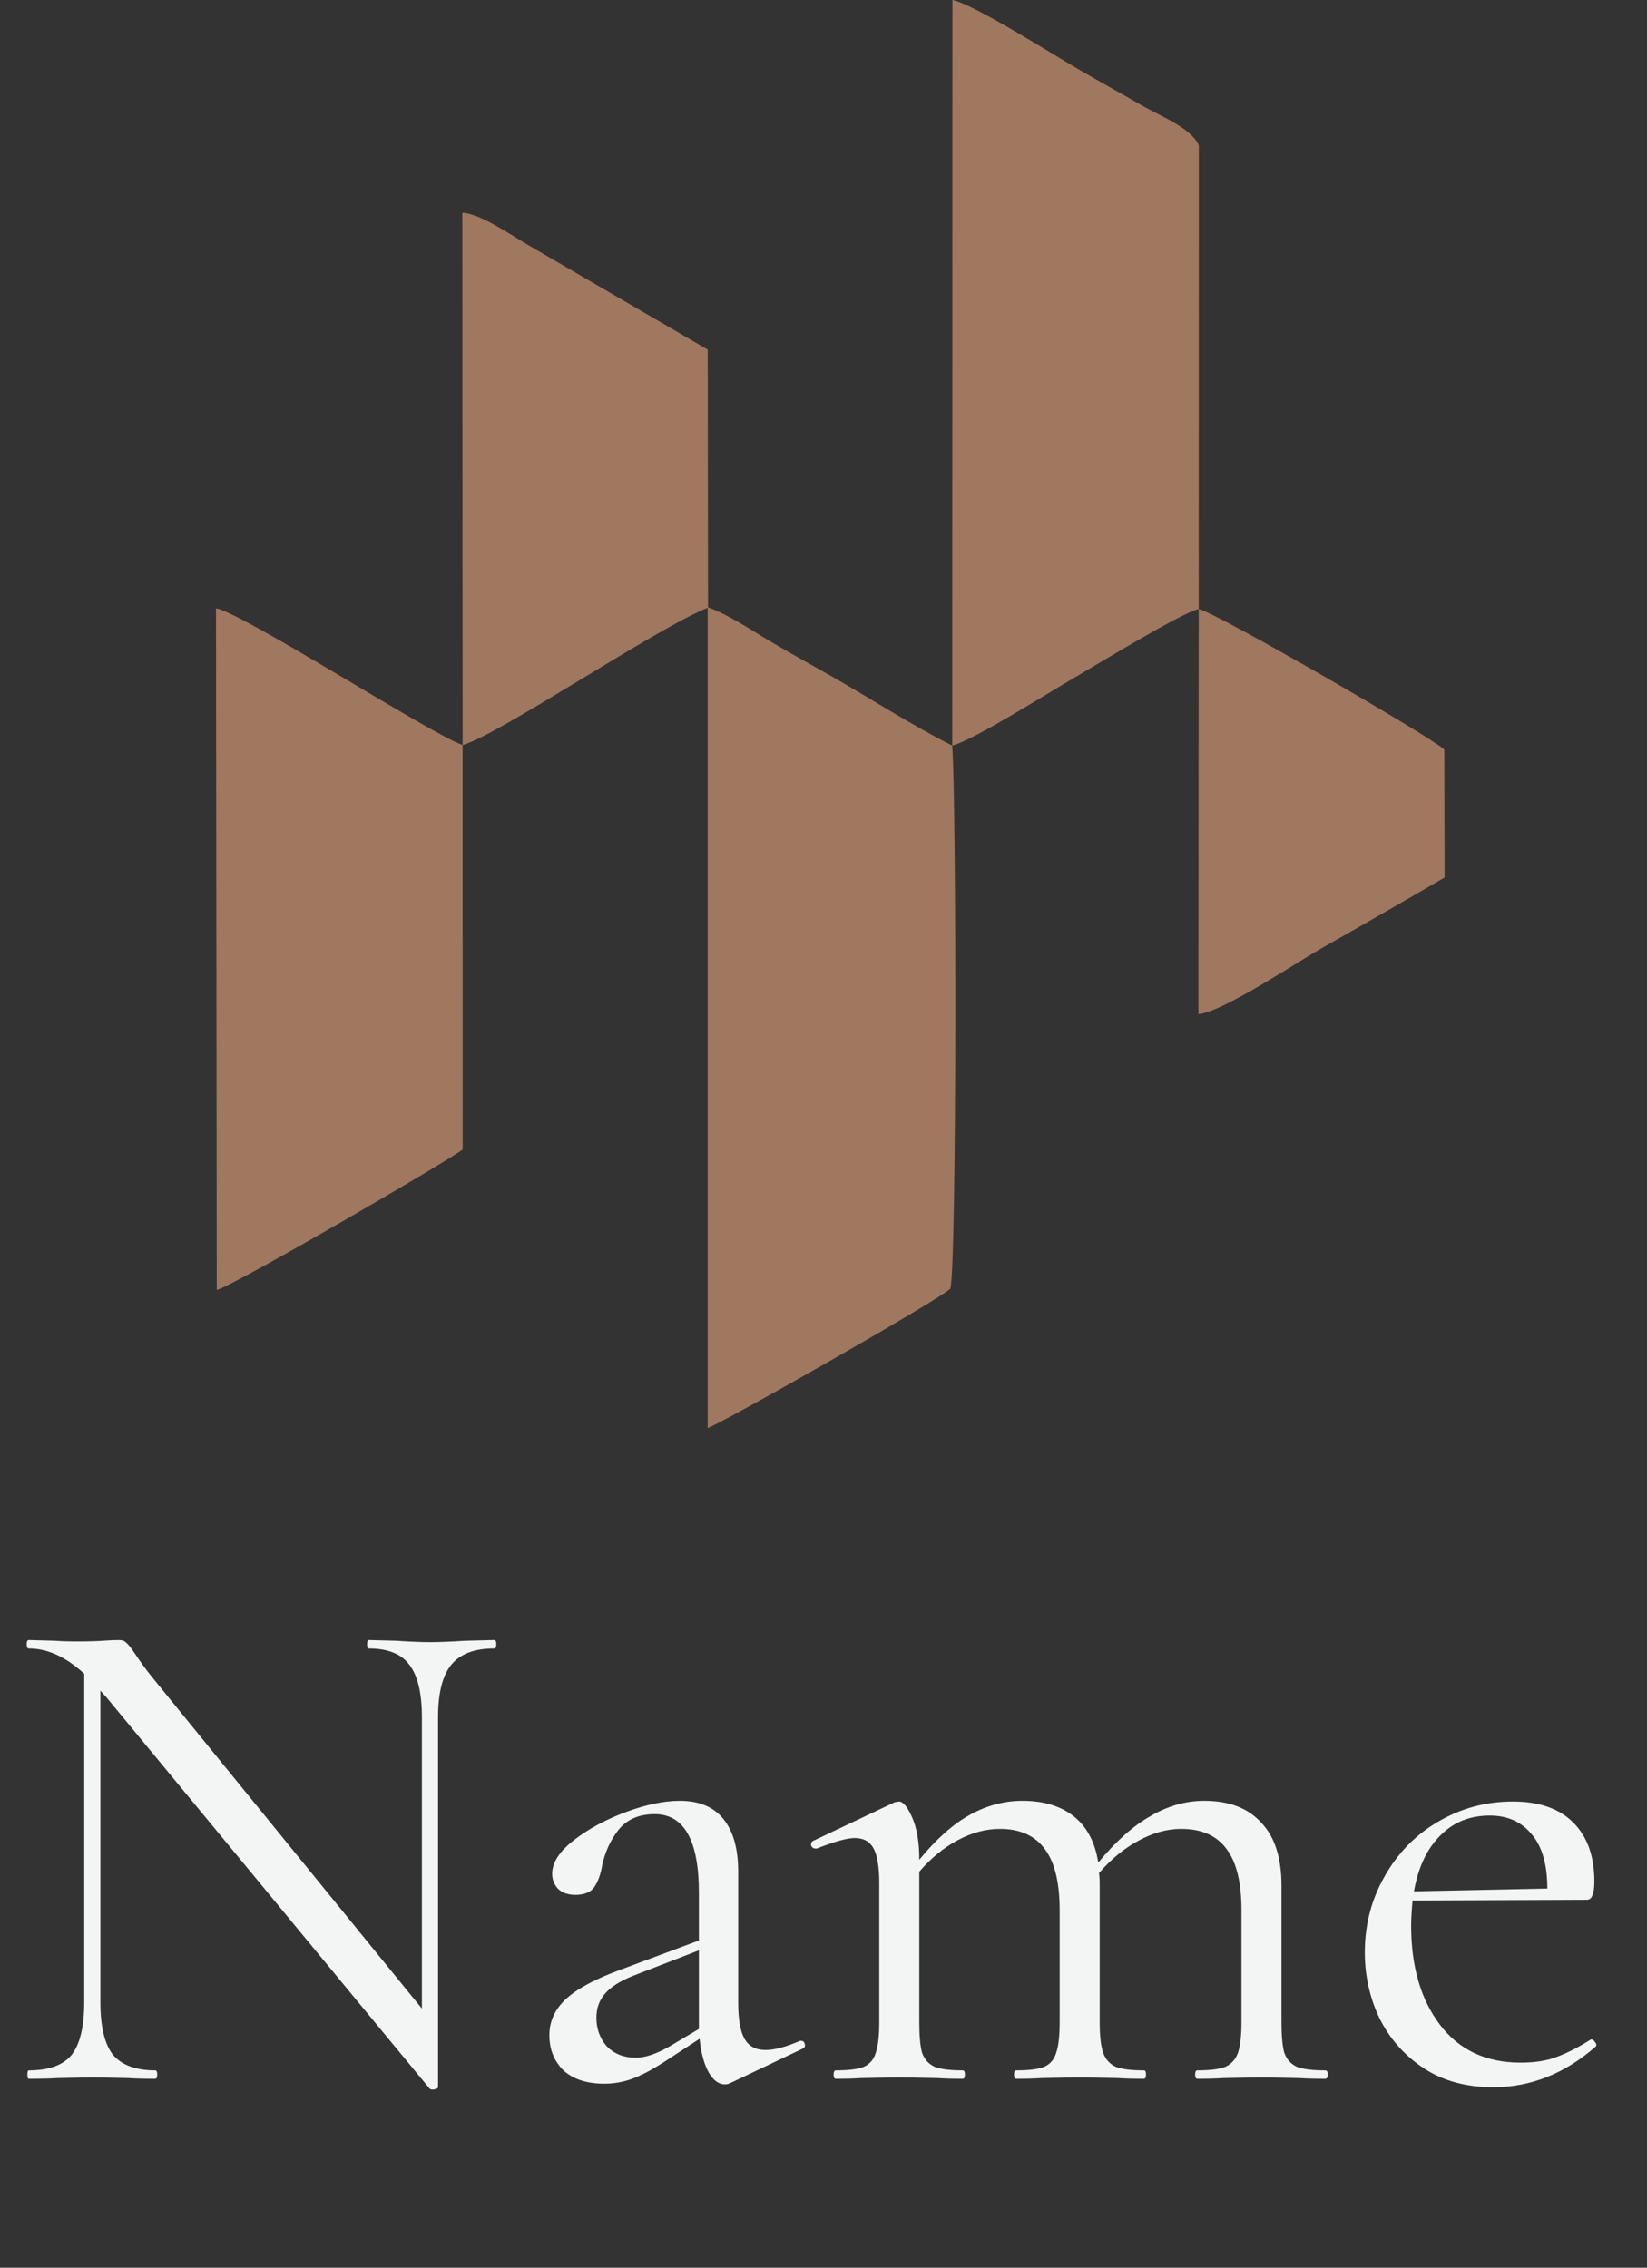 <svg width="61" height="84" viewBox="0 0 61 84" fill="none" xmlns="http://www.w3.org/2000/svg">
<rect x="0" y="0" width="61" height="84" fill="#333333" stroke="none"/>
<path fill-rule="evenodd" clip-rule="evenodd" d="M44.395 22.56L44.385 37.563C45.281 37.491 48.002 35.658 49.025 35.08C50.349 34.332 52.118 33.314 53.504 32.506L53.494 27.766C53.089 27.343 44.981 22.651 44.395 22.56Z" fill="#A0775F"/>
<path fill-rule="evenodd" clip-rule="evenodd" d="M17.134 27.596C18.451 27.237 24.305 23.268 26.223 22.508L26.212 12.949L19.576 9.085C18.894 8.688 17.801 7.917 17.123 7.88L17.134 27.596Z" fill="#A0775F"/>
<path fill-rule="evenodd" clip-rule="evenodd" d="M17.134 27.596C15.943 27.184 9.052 22.739 8 22.53L8.028 47.78C8.639 47.642 16.683 42.949 17.136 42.58L17.134 27.596Z" fill="#A0775F"/>
<path fill-rule="evenodd" clip-rule="evenodd" d="M35.268 27.616C36.059 27.414 38.7 25.738 39.816 25.089C40.651 24.604 43.732 22.711 44.396 22.559L44.401 5.385C44.133 4.743 42.954 4.291 42.263 3.889C41.499 3.445 40.749 3.037 39.944 2.567C38.921 1.97 36.026 0.139 35.275 0L35.268 27.616Z" fill="#A0775F"/>
<path fill-rule="evenodd" clip-rule="evenodd" d="M35.267 27.617C33.72 26.835 32.213 25.853 30.744 25.019C30.007 24.6 29.278 24.201 28.546 23.767C27.819 23.336 27.01 22.781 26.209 22.491L26.209 52.896C26.741 52.722 34.786 48.151 35.199 47.733C35.438 46.913 35.424 29.551 35.267 27.617Z" fill="#A0775F"/>
<path d="M18.304 60.75C18.356 60.75 18.382 60.802 18.382 60.906C18.382 61.01 18.356 61.062 18.304 61.062C17.576 61.062 17.047 61.261 16.718 61.66C16.389 62.059 16.224 62.709 16.224 63.61V77.312C16.224 77.347 16.181 77.373 16.094 77.39C16.007 77.407 15.947 77.399 15.912 77.364L3.952 62.882L3.718 62.622V74.166C3.718 75.067 3.874 75.717 4.186 76.116C4.515 76.497 5.035 76.688 5.746 76.688C5.798 76.688 5.824 76.74 5.824 76.844C5.824 76.948 5.798 77 5.746 77C5.313 77 4.983 76.991 4.758 76.974L3.458 76.948L2.132 76.974C1.889 76.991 1.534 77 1.066 77C1.031 77 1.014 76.948 1.014 76.844C1.014 76.74 1.031 76.688 1.066 76.688C1.811 76.688 2.34 76.497 2.652 76.116C2.964 75.717 3.12 75.067 3.12 74.166V61.998C2.444 61.374 1.759 61.062 1.066 61.062C1.014 61.062 0.988 61.01 0.988 60.906C0.988 60.802 1.014 60.75 1.066 60.75L2.028 60.776C2.236 60.793 2.522 60.802 2.886 60.802C3.267 60.802 3.579 60.793 3.822 60.776C4.065 60.759 4.255 60.75 4.394 60.75C4.533 60.75 4.628 60.785 4.68 60.854C4.749 60.906 4.853 61.036 4.992 61.244C5.2 61.556 5.408 61.842 5.616 62.102L15.626 74.4V63.61C15.626 62.709 15.47 62.059 15.158 61.66C14.863 61.261 14.361 61.062 13.65 61.062C13.615 61.062 13.598 61.01 13.598 60.906C13.598 60.802 13.615 60.75 13.65 60.75L14.664 60.776C15.184 60.811 15.609 60.828 15.938 60.828C16.25 60.828 16.683 60.811 17.238 60.776L18.304 60.75ZM29.681 75.596C29.75 75.596 29.793 75.639 29.811 75.726C29.828 75.795 29.802 75.847 29.733 75.882L27.055 77.156C26.985 77.191 26.916 77.208 26.847 77.208C26.621 77.208 26.422 77.061 26.249 76.766C26.075 76.454 25.963 76.038 25.911 75.518L24.559 76.402C24.125 76.679 23.744 76.879 23.415 77C23.085 77.121 22.739 77.182 22.375 77.182C21.733 77.182 21.231 77.017 20.867 76.688C20.52 76.341 20.347 75.908 20.347 75.388C20.347 74.868 20.555 74.417 20.971 74.036C21.387 73.655 22.071 73.291 23.025 72.944L25.885 71.878V70.11C25.885 68.169 25.339 67.198 24.247 67.198C23.657 67.198 23.207 67.397 22.895 67.796C22.6 68.177 22.401 68.619 22.297 69.122C22.245 69.434 22.149 69.694 22.011 69.902C21.872 70.093 21.638 70.188 21.309 70.188C21.031 70.188 20.815 70.11 20.659 69.954C20.52 69.798 20.451 69.616 20.451 69.408C20.451 68.992 20.719 68.576 21.257 68.16C21.794 67.744 22.435 67.397 23.181 67.12C23.926 66.843 24.593 66.704 25.183 66.704C25.893 66.704 26.431 66.929 26.795 67.38C27.159 67.831 27.341 68.481 27.341 69.33V74.192C27.341 74.799 27.419 75.241 27.575 75.518C27.731 75.795 27.991 75.934 28.355 75.934C28.684 75.934 29.109 75.821 29.629 75.596H29.681ZM25.885 75.154V75.024V72.242L23.467 73.178C22.981 73.369 22.626 73.594 22.401 73.854C22.193 74.097 22.089 74.391 22.089 74.738C22.089 75.154 22.219 75.509 22.479 75.804C22.756 76.081 23.111 76.22 23.545 76.22C23.891 76.22 24.307 76.081 24.793 75.804L25.885 75.154ZM49.075 76.688C49.145 76.688 49.179 76.74 49.179 76.844C49.179 76.948 49.145 77 49.075 77C48.676 77 48.356 76.991 48.113 76.974L46.709 76.948L45.305 76.974C45.062 76.991 44.742 77 44.343 77C44.291 77 44.265 76.948 44.265 76.844C44.265 76.74 44.291 76.688 44.343 76.688C44.811 76.688 45.158 76.645 45.383 76.558C45.608 76.454 45.764 76.281 45.851 76.038C45.938 75.778 45.981 75.397 45.981 74.894V70.76C45.981 69.737 45.799 68.983 45.435 68.498C45.071 67.995 44.508 67.744 43.745 67.744C43.225 67.744 42.697 67.891 42.159 68.186C41.639 68.463 41.154 68.862 40.703 69.382C40.721 69.469 40.729 69.607 40.729 69.798V74.894C40.729 75.414 40.773 75.795 40.859 76.038C40.946 76.281 41.102 76.454 41.327 76.558C41.553 76.645 41.899 76.688 42.367 76.688C42.419 76.688 42.445 76.74 42.445 76.844C42.445 76.948 42.419 77 42.367 77C41.968 77 41.648 76.991 41.405 76.974L40.001 76.948L38.571 76.974C38.346 76.991 38.034 77 37.635 77C37.583 77 37.557 76.948 37.557 76.844C37.557 76.74 37.583 76.688 37.635 76.688C38.103 76.688 38.45 76.645 38.675 76.558C38.901 76.454 39.048 76.281 39.117 76.038C39.204 75.795 39.247 75.414 39.247 74.894V70.76C39.247 69.737 39.065 68.983 38.701 68.498C38.337 67.995 37.782 67.744 37.037 67.744C36.517 67.744 35.997 67.883 35.477 68.16C34.957 68.437 34.48 68.827 34.047 69.33V74.894C34.047 75.414 34.082 75.795 34.151 76.038C34.238 76.281 34.394 76.454 34.619 76.558C34.844 76.645 35.191 76.688 35.659 76.688C35.711 76.688 35.737 76.74 35.737 76.844C35.737 76.948 35.711 77 35.659 77C35.261 77 34.949 76.991 34.723 76.974L33.319 76.948L31.889 76.974C31.664 76.991 31.352 77 30.953 77C30.901 77 30.875 76.948 30.875 76.844C30.875 76.74 30.901 76.688 30.953 76.688C31.421 76.688 31.768 76.645 31.993 76.558C32.218 76.454 32.366 76.281 32.435 76.038C32.522 75.795 32.565 75.414 32.565 74.894V69.746C32.565 69.157 32.496 68.732 32.357 68.472C32.218 68.212 31.985 68.082 31.655 68.082C31.378 68.082 30.91 68.212 30.251 68.472H30.199C30.13 68.472 30.078 68.437 30.043 68.368C30.026 68.281 30.052 68.221 30.121 68.186L33.137 66.756L33.293 66.73C33.449 66.73 33.614 66.929 33.787 67.328C33.961 67.727 34.047 68.238 34.047 68.862V68.888C34.671 68.125 35.295 67.571 35.919 67.224C36.543 66.877 37.193 66.704 37.869 66.704C38.649 66.704 39.282 66.895 39.767 67.276C40.252 67.657 40.556 68.229 40.677 68.992C41.319 68.212 41.96 67.64 42.601 67.276C43.242 66.895 43.91 66.704 44.603 66.704C45.522 66.704 46.224 66.973 46.709 67.51C47.212 68.03 47.463 68.81 47.463 69.85V74.894C47.463 75.414 47.498 75.795 47.567 76.038C47.654 76.281 47.81 76.454 48.035 76.558C48.261 76.645 48.607 76.688 49.075 76.688ZM58.947 75.544C58.999 75.544 59.043 75.579 59.077 75.648C59.129 75.7 59.138 75.752 59.103 75.804C57.959 76.809 56.694 77.312 55.307 77.312C54.302 77.312 53.444 77.078 52.733 76.61C52.023 76.142 51.477 75.527 51.095 74.764C50.731 74.001 50.549 73.187 50.549 72.32C50.549 71.297 50.792 70.361 51.277 69.512C51.763 68.645 52.421 67.969 53.253 67.484C54.103 66.981 55.03 66.73 56.035 66.73C57.006 66.73 57.751 66.99 58.271 67.51C58.791 68.03 59.051 68.758 59.051 69.694C59.051 69.937 59.025 70.11 58.973 70.214C58.939 70.318 58.869 70.37 58.765 70.37L52.317 70.396C52.283 70.777 52.265 71.089 52.265 71.332C52.265 72.84 52.621 74.062 53.331 74.998C54.042 75.934 55.039 76.402 56.321 76.402C56.841 76.402 57.283 76.333 57.647 76.194C58.029 76.055 58.453 75.839 58.921 75.544H58.947ZM55.177 67.25C54.432 67.25 53.817 67.501 53.331 68.004C52.846 68.489 52.525 69.174 52.369 70.058L57.309 69.954C57.309 69.07 57.119 68.403 56.737 67.952C56.356 67.484 55.836 67.25 55.177 67.25Z" fill="#F3F4F4"/>
</svg>
